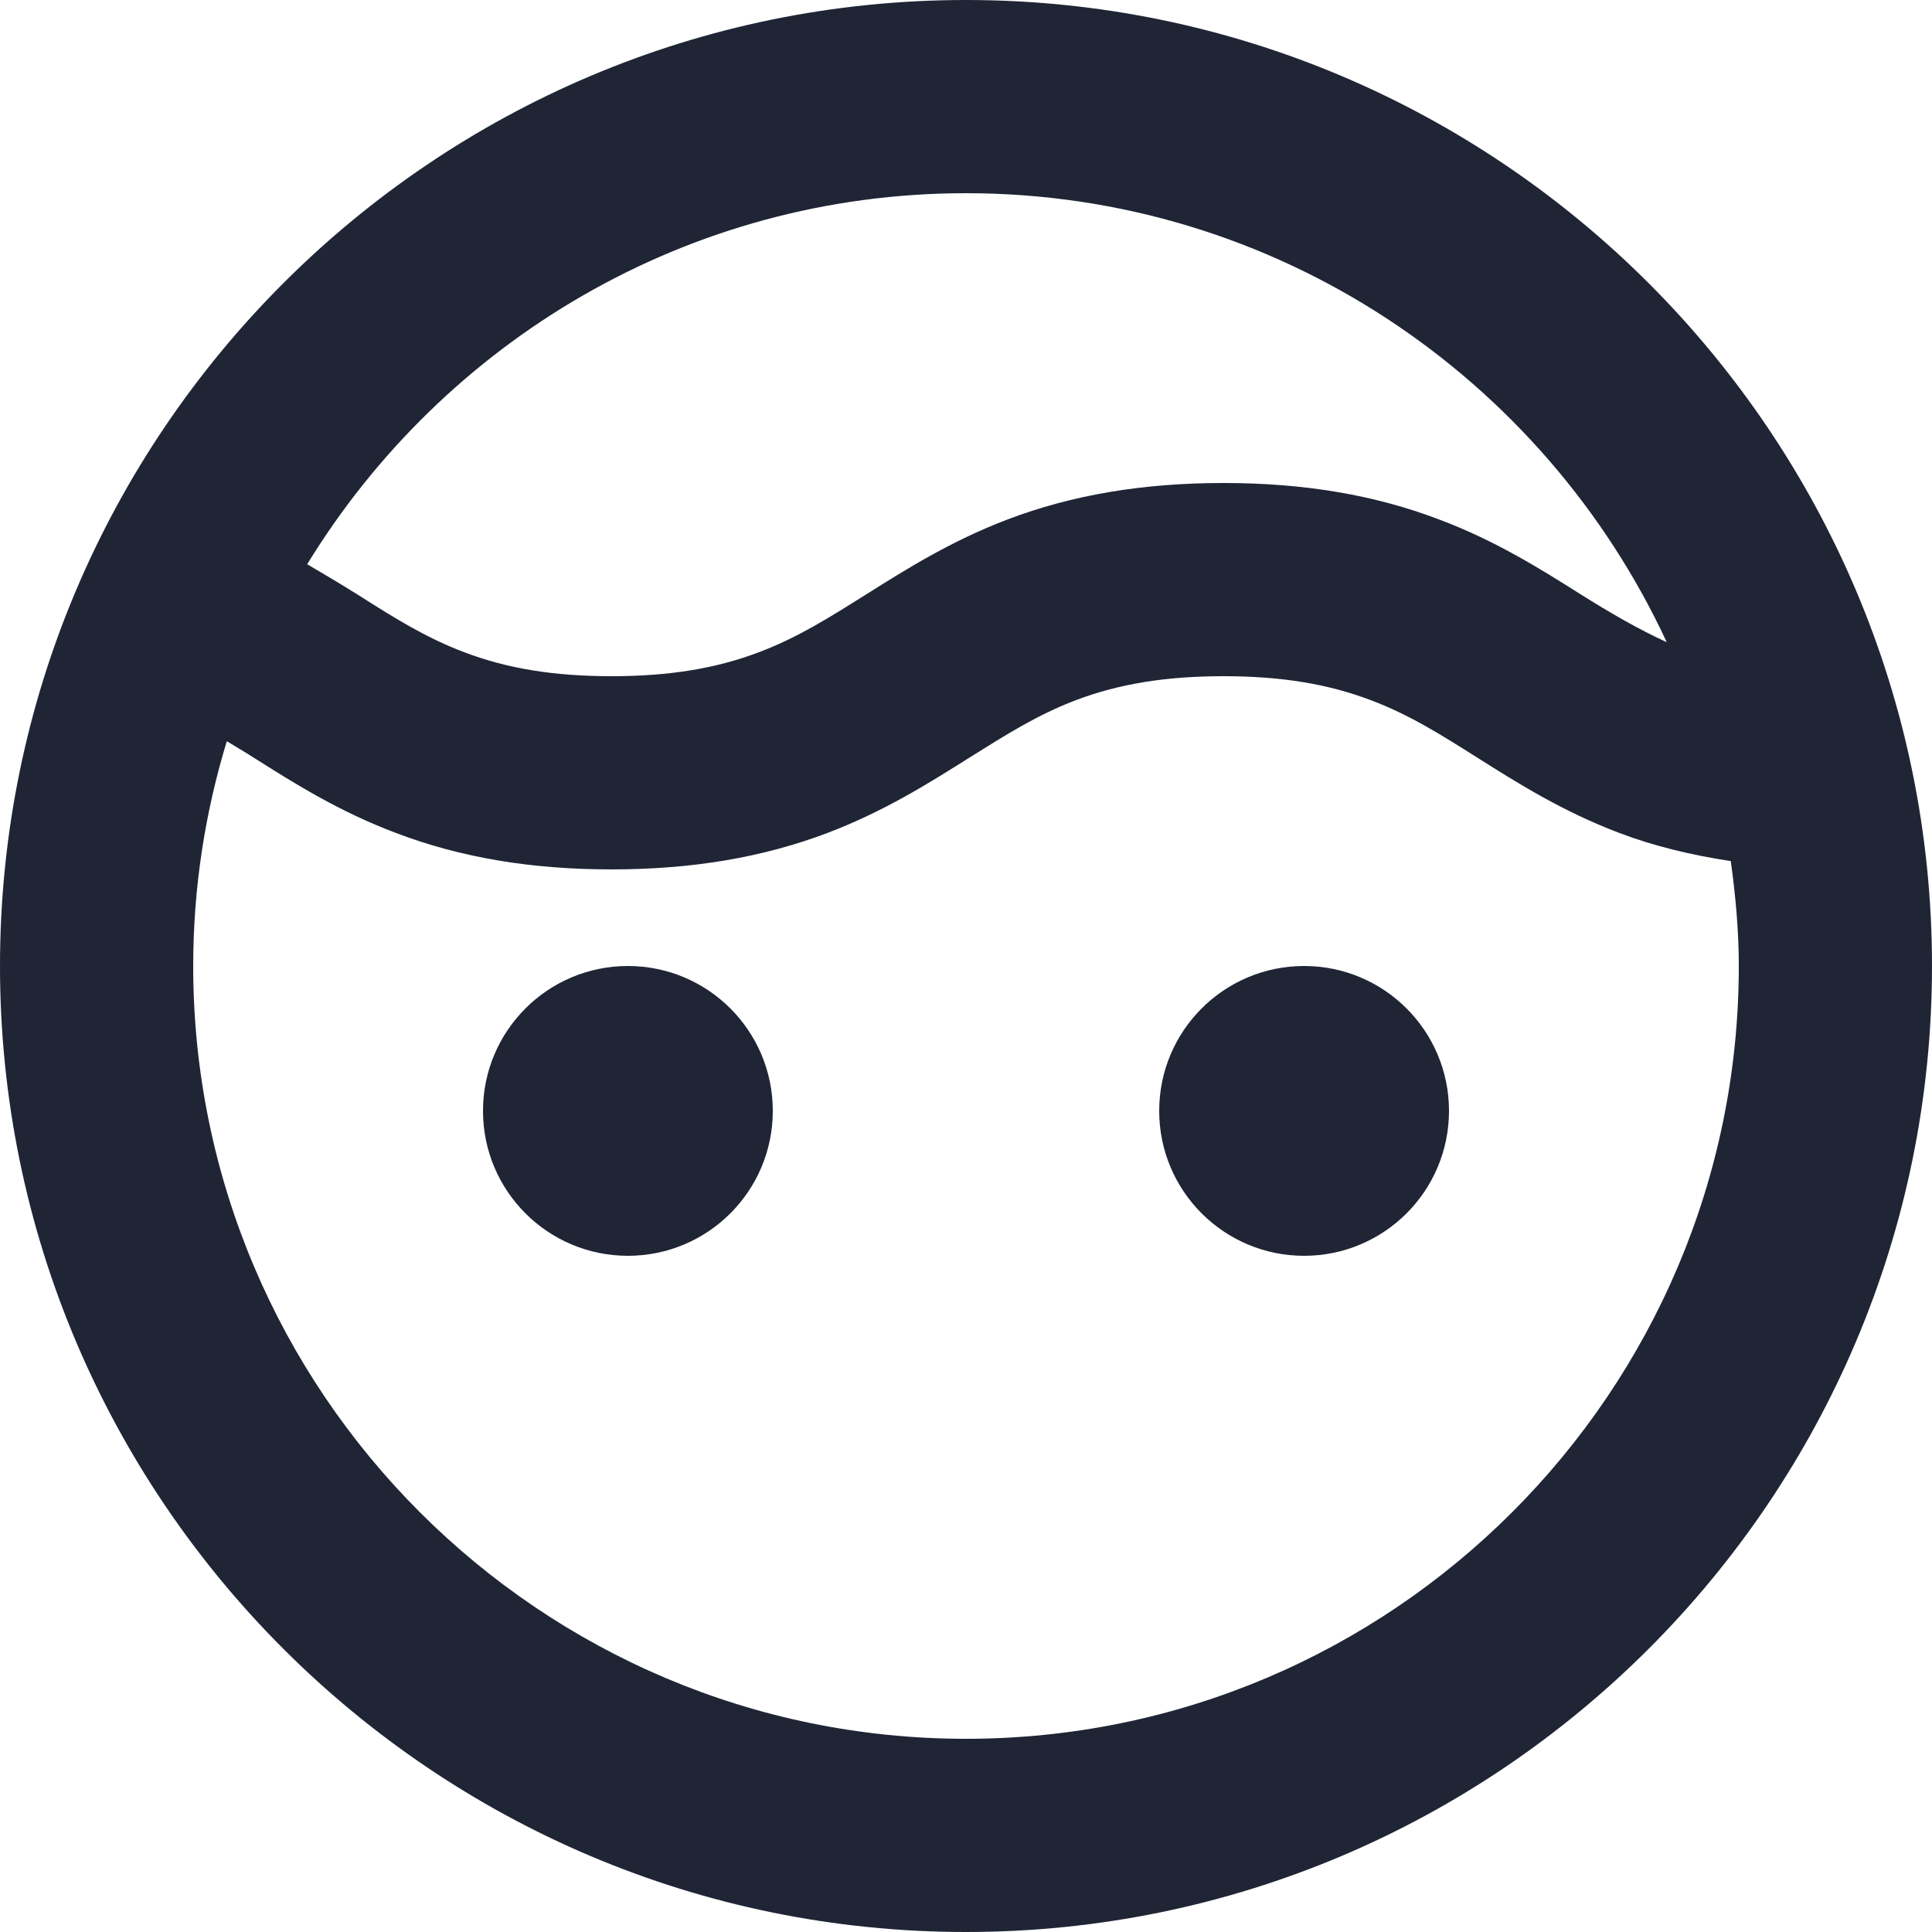 <?xml version="1.0" encoding="UTF-8"?>
<svg width="20px" height="20px" viewBox="0 0 20 20" version="1.1" xmlns="http://www.w3.org/2000/svg" xmlns:xlink="http://www.w3.org/1999/xlink">
    <title>ic_face</title>
    <g id="Page-1" stroke="none" stroke-width="1" fill="none" fill-rule="evenodd">
        <g id="Efix.lv---Homepage" transform="translate(-391, -468)" fill="#1F2535" fill-rule="nonzero">
            <g id="Left-nav" transform="translate(375, 235)">
                <g id="Rotallietas" transform="translate(0, 220)">
                    <g id="ic_face" transform="translate(16, 13)">
                        <path d="M10,0 C4.486,0 0,4.486 0,10 C0,15.514 4.486,20 10,20 C15.514,20 20,15.514 20,10 C20,4.486 15.514,0 10,0 Z M10,2 C13.213,2 15.982,3.908 17.254,6.648 C16.952,6.509 16.673,6.347 16.359,6.15 C15.95,5.892 15.486,5.599 14.899,5.378 C14.23,5.123 13.499,5 12.665,5 C11.831,5 11.1,5.123 10.431,5.377 C9.844,5.6 9.38,5.893 8.959,6.158 C8.581,6.395 8.256,6.601 7.856,6.752 C7.41,6.921 6.926,7 6.33,7 C5.735,7 5.251,6.921 4.806,6.752 C4.406,6.601 4.078,6.394 3.7,6.154 C3.539,6.053 3.36,5.946 3.18,5.841 C4.587,3.542 7.113,2 10,2 Z M10,18 C5.589,18 2,14.411 2,10 C2,9.19 2.123,8.41 2.348,7.673 C2.442,7.731 2.533,7.783 2.631,7.846 C3.042,8.106 3.507,8.4 4.097,8.622 C4.766,8.877 5.496,9 6.33,9 C7.163,9 7.894,8.877 8.565,8.623 C9.152,8.4 9.616,8.107 10.037,7.842 C10.415,7.605 10.74,7.399 11.14,7.247 C11.585,7.079 12.069,7 12.665,7 C13.261,7 13.745,7.079 14.19,7.248 C14.589,7.398 14.915,7.604 15.304,7.85 C15.713,8.108 16.177,8.401 16.764,8.623 C17.127,8.761 17.512,8.852 17.917,8.914 C17.966,9.271 18,9.631 18,10 C18,14.411 14.411,18 10,18 Z" id="Shape"></path>
                        <circle id="Oval" cx="6.5" cy="11.5" r="1.5"></circle>
                        <circle id="Oval" cx="13.5" cy="11.5" r="1.5"></circle>
                    </g>
                </g>
            </g>
        </g>
    </g>
</svg>